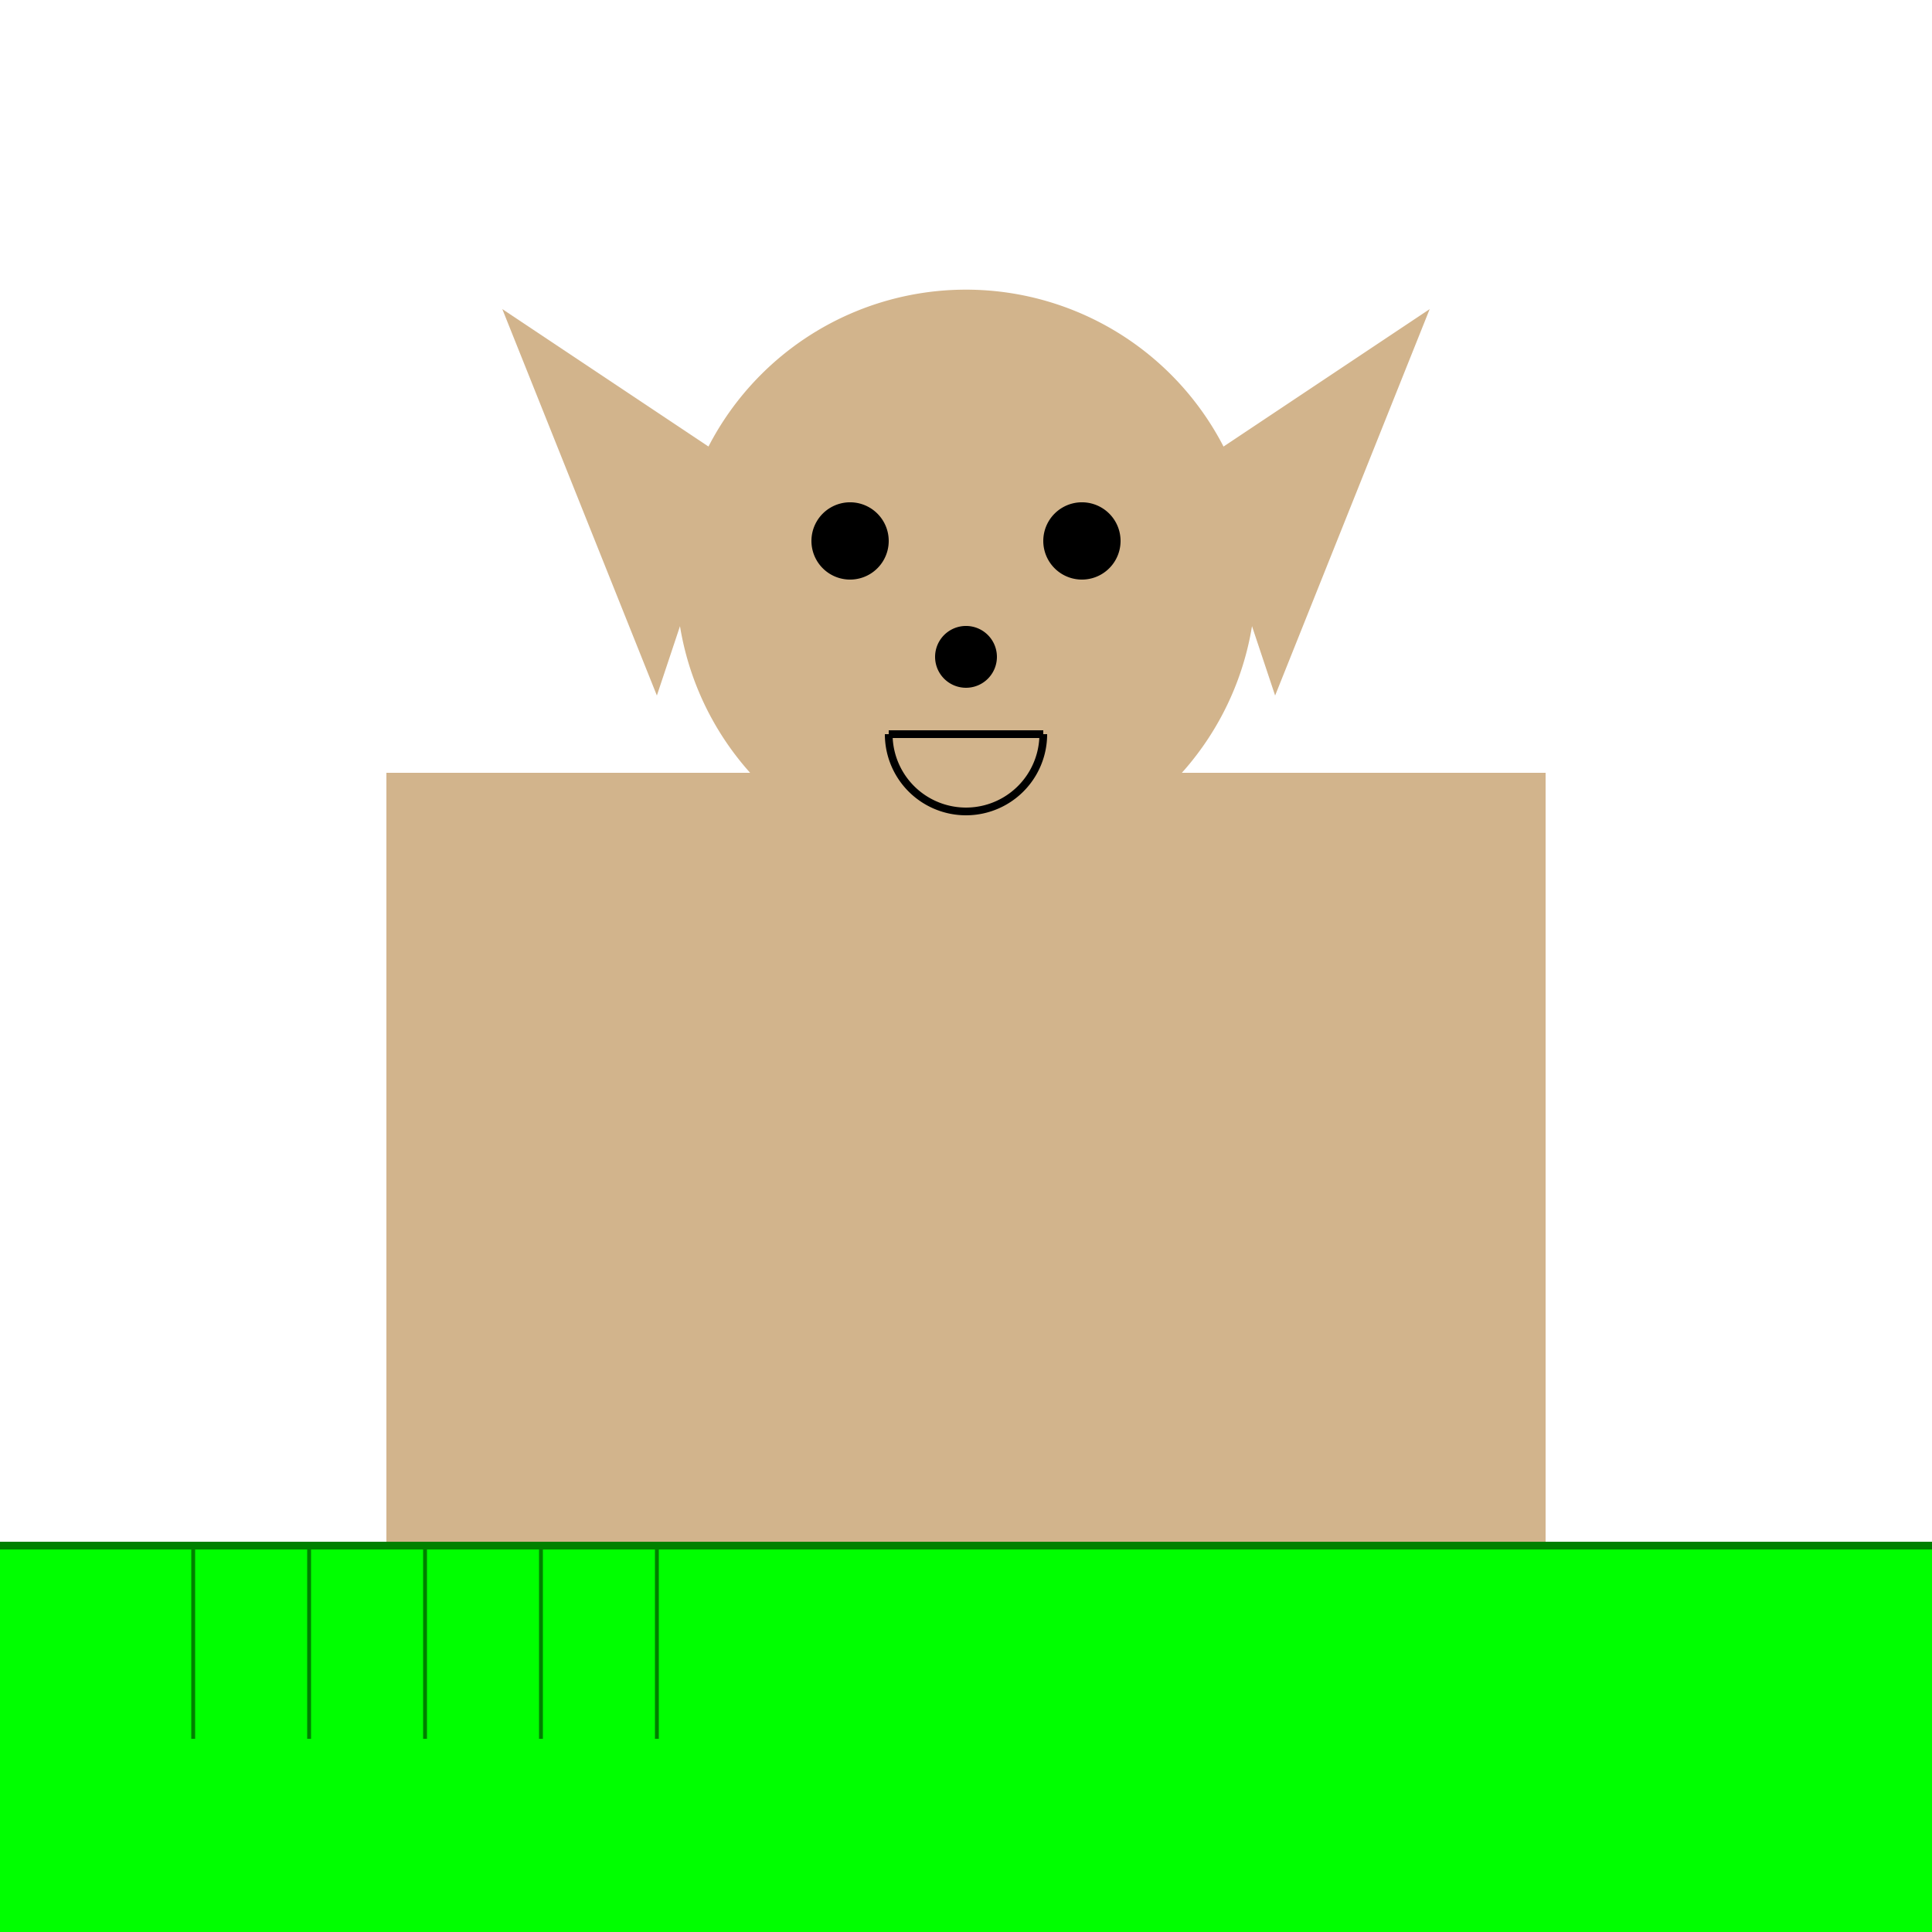 <!--

Generated by DrawGPT.
Free, open source, AI generated images in SVG, PNG, and HTML Canvas format.
https://drawgpt.ai

Created: 2024-01-16T13:55:21.011Z
Link: https://drawgpt.ai/prompt/140276/

-->
<svg xmlns="http://www.w3.org/2000/svg" xmlns:xlink="http://www.w3.org/1999/xlink" width="500" height="500"><defs/><g><rect fill="#D2B48C" stroke="none" x="100" y="200" width="300" height="200"/><path fill="#D2B48C" stroke="none" paint-order="stroke fill markers" d=" M 325 150 A 75 75 0 1 1 325 149.925"/><path fill="#D2B48C" stroke="none" paint-order="stroke fill markers" d=" M 310 120 L 370 80 L 330 180 Z"/><path fill="#D2B48C" stroke="none" paint-order="stroke fill markers" d=" M 190 120 L 130 80 L 170 180 Z"/><path fill="#000000" stroke="none" paint-order="stroke fill markers" d=" M 230 140 A 10 10 0 1 1 230 139.99"/><path fill="#000000" stroke="none" paint-order="stroke fill markers" d=" M 290 140 A 10 10 0 1 1 290 139.99"/><path fill="#000000" stroke="none" paint-order="stroke fill markers" d=" M 258 170 A 8 8 0 1 1 258 169.992"/><path fill="none" stroke="#000000" paint-order="fill stroke markers" d=" M 230 190 L 270 190" stroke-miterlimit="10" stroke-width="2" stroke-dasharray=""/><rect fill="#00FF00" stroke="none" x="0" y="400" width="512" height="112"/><path fill="none" stroke="#008000" paint-order="fill stroke markers" d=" M 0 400 L 512 400" stroke-miterlimit="10" stroke-width="2" stroke-dasharray=""/><path fill="none" stroke="#008000" paint-order="fill stroke markers" d=" M 50 400 L 50 450 M 80 400 L 80 450 M 110 400 L 110 450 M 140 400 L 140 450 M 170 400 L 170 450" stroke-miterlimit="10" stroke-dasharray=""/><path fill="none" stroke="#000000" paint-order="fill stroke markers" d=" M 270 190 A 20 20 0 0 1 230 190" stroke-miterlimit="10" stroke-width="2" stroke-dasharray=""/></g></svg>